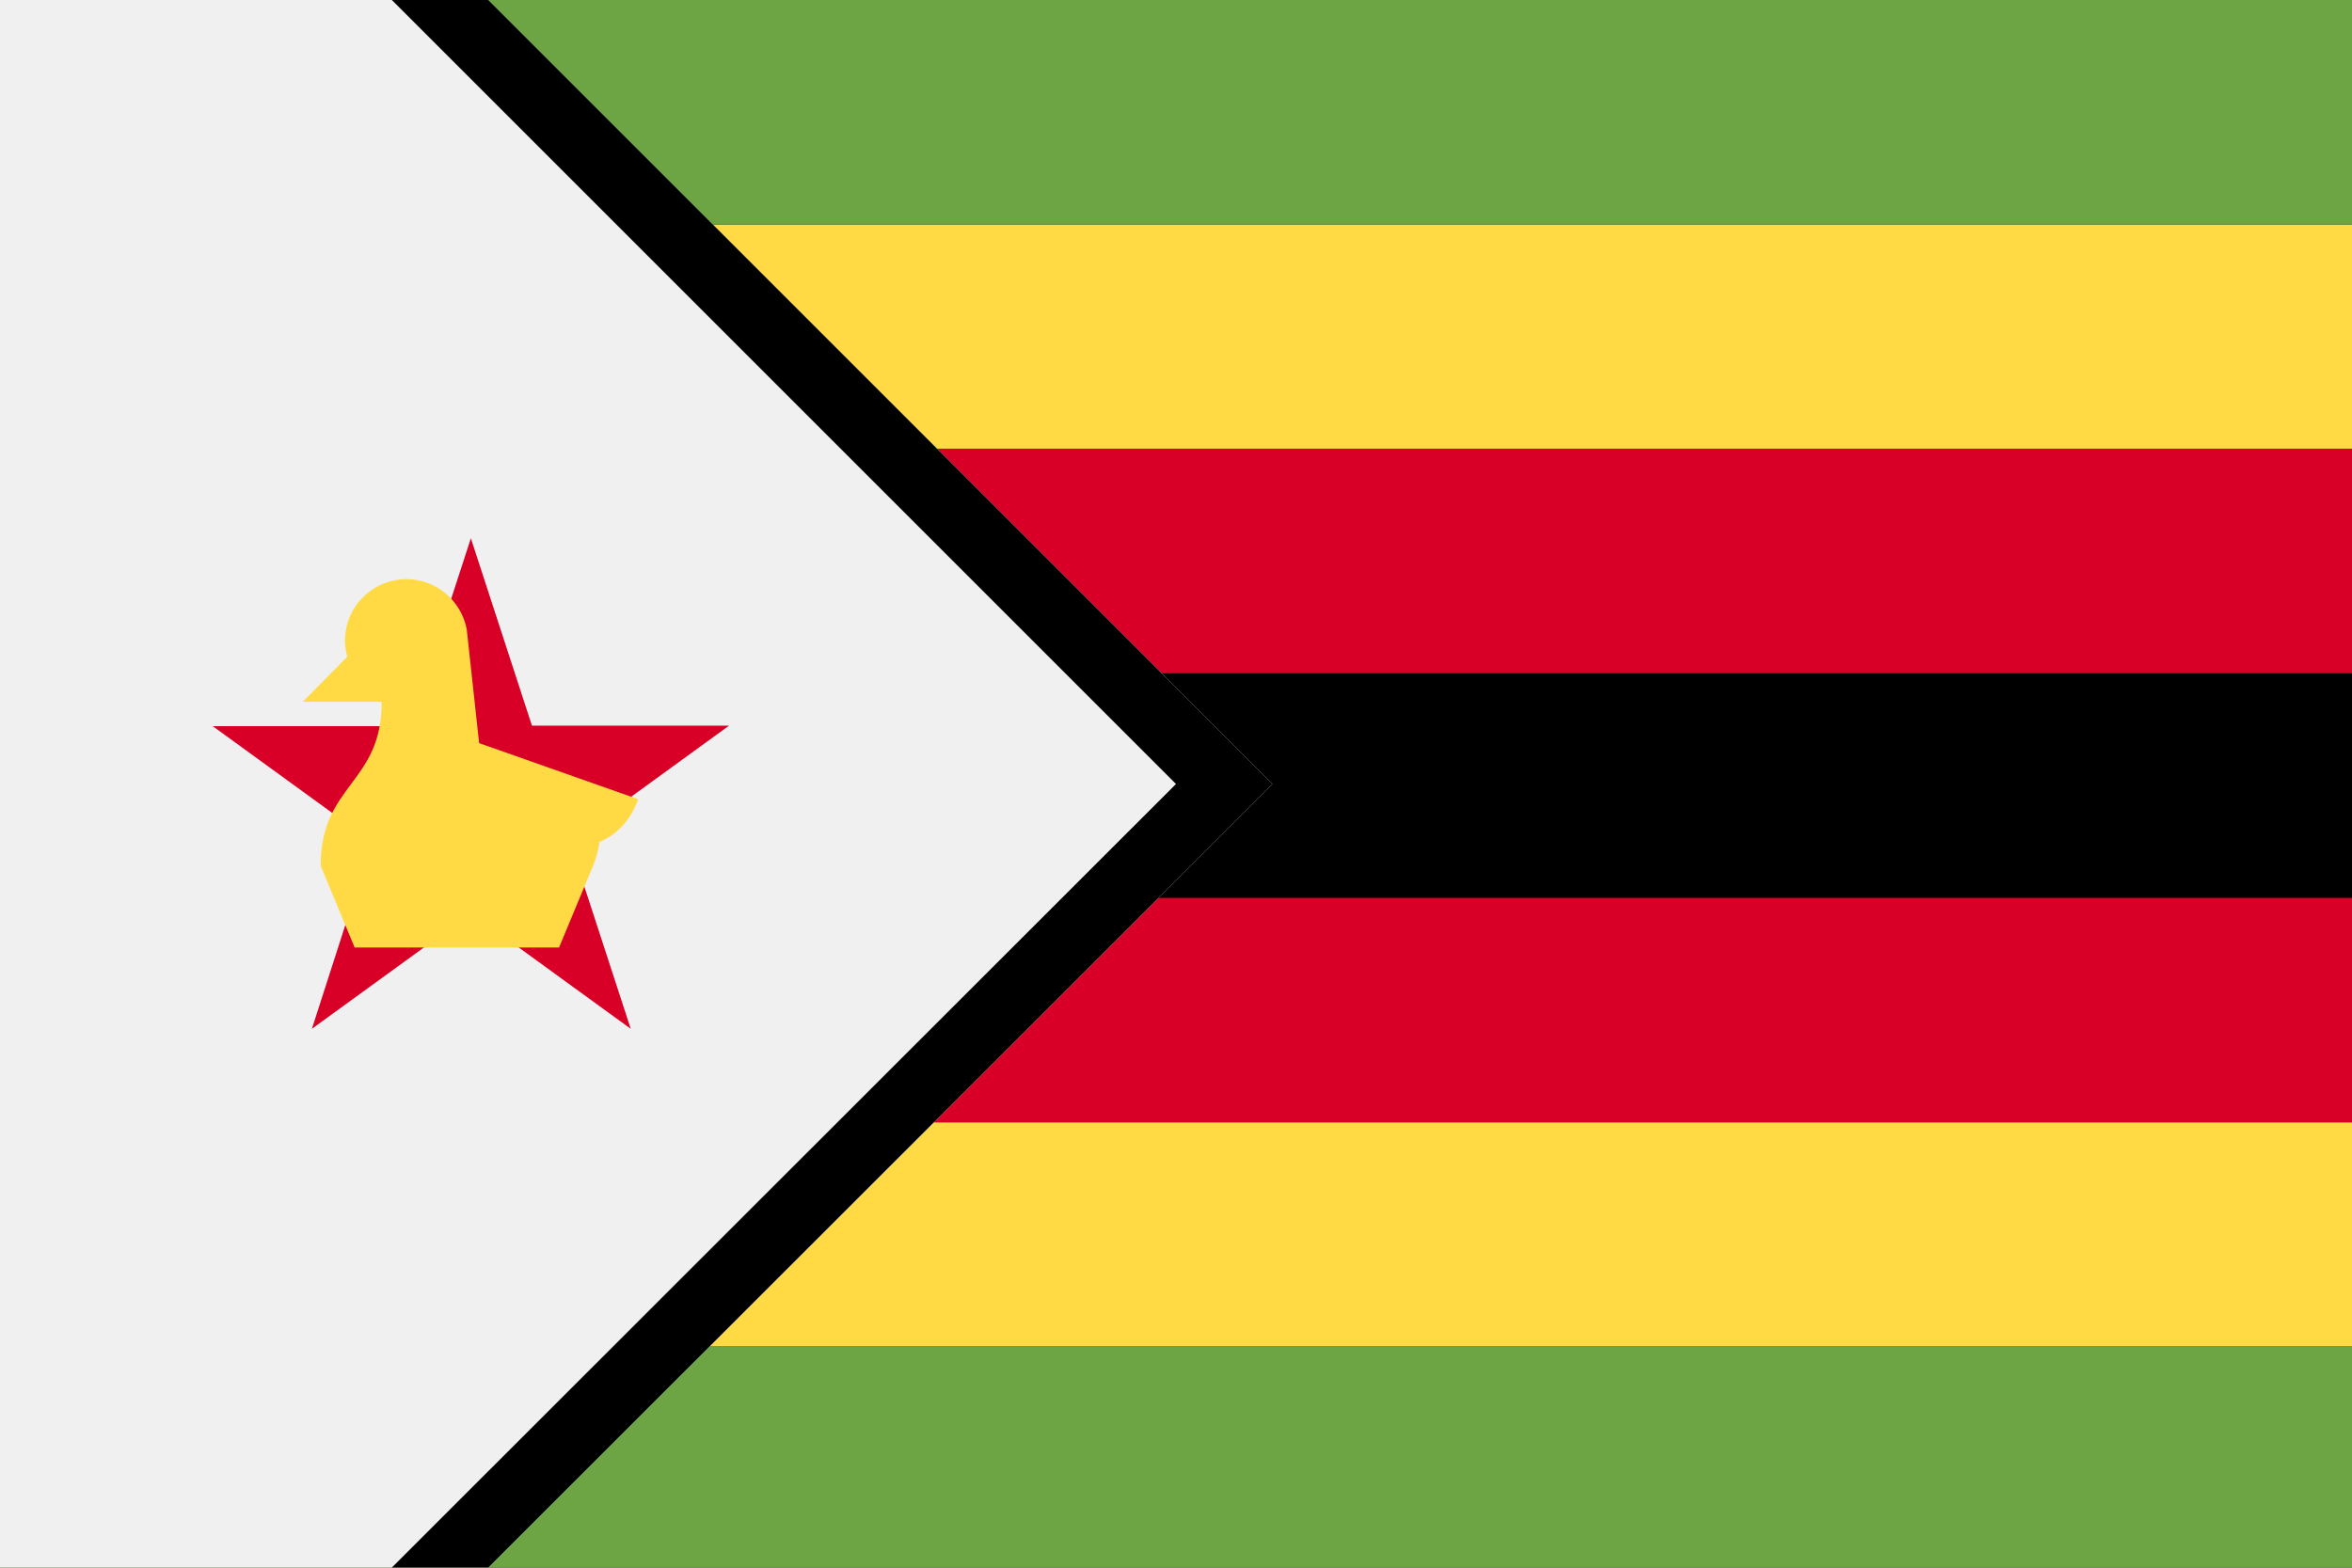 <svg xmlns="http://www.w3.org/2000/svg" viewBox="0 0 512 341.3" enable-background="new 0 0 512 341.3"><style type="text/css">.st0{fill:#FFDA44;} .st1{fill:#6DA544;} .st2{fill:#D80027;} .st3{fill:#F0F0F0;}</style><path d="M0 0h512v341.3h-512v-341.3z"/><path class="st0" d="M0 48.9h512v48.9h-512v-48.9zm0 195.4h512v48.9h-512v-48.9z"/><path class="st1" d="M0 0h512v48.9h-512v-48.9z"/><path class="st2" d="M0 97.7h512v48.9h-512v-48.9zm0 97.8h512v48.9h-512v-48.9z"/><path class="st1" d="M0 293.2h512v48.1h-512v-48.1z"/><path class="st3" d="M277 170.7l-170.7 170.6h-106.3v-341.3h106.3l170.7 170.7z"/><path d="M256 170.7l-170.7 170.6h21l170.7-170.6-170.7-170.7h-21l170.7 170.7z"/><path class="st2" d="M102.5 117.2l13.3 40.8h42.9l-34.7 25.2 13.3 40.8-34.7-25.2-34.7 25.2 13.1-40.7-34.7-25.2h42.9l13.3-40.9z"/><path class="st0" d="M138.9 174l-34.6-12.2s-2.6-24-2.7-24.8c-1.2-6.2-6.6-10.9-13.1-10.9-7.4 0-13.4 6-13.4 13.4 0 1.2.2 2.4.5 3.5l-9.7 9.8h17.2c0 17.9-13.3 17.9-13.3 35.7l7.4 17.8h44.5l7.4-17.8c.7-1.7 1.2-3.5 1.4-5.2 6.5-2.6 8.4-9.3 8.4-9.3z"/></svg>